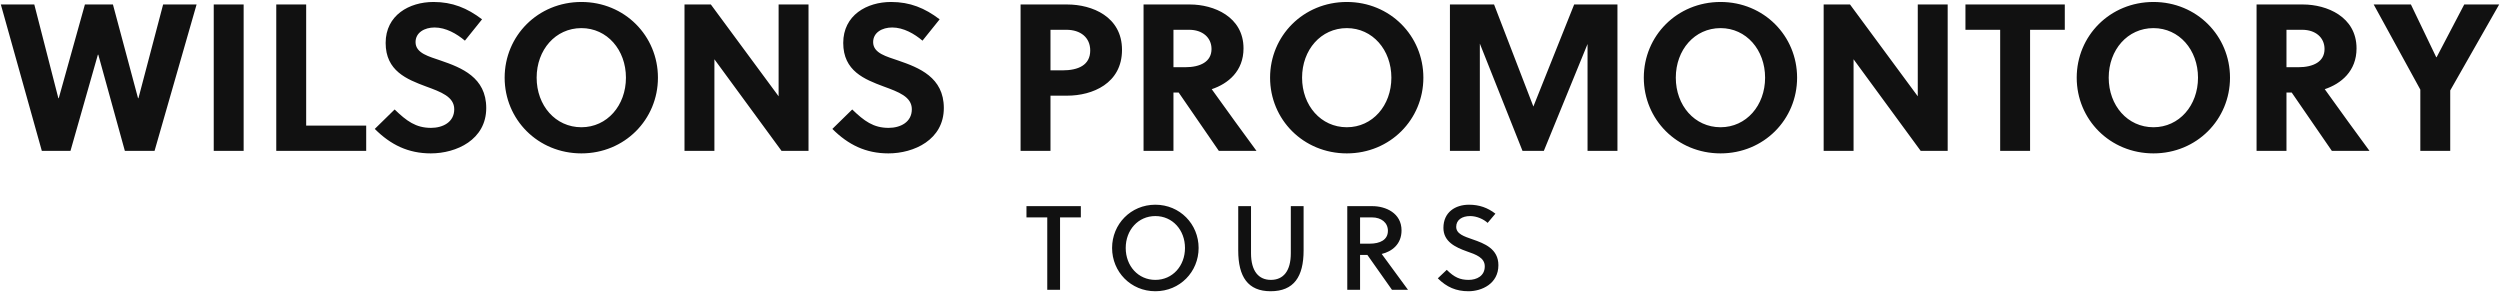 <?xml version="1.0" encoding="utf-8"?>
<svg xmlns="http://www.w3.org/2000/svg" xmlns:xlink="http://www.w3.org/1999/xlink" width="836.78" height="98">
  <path fill="#111111" d="M37.80 1.50L28.42 1.50L19.67 32.86L19.53 32.86L11.48 1.50L0.28 1.50L14.00 50.50L23.59 50.50L32.76 18.30L32.90 18.30L41.79 50.50L51.73 50.50L65.80 1.50L54.60 1.50L46.34 32.86L46.20 32.86ZM81.55 50.50L81.55 1.50L71.54 1.50L71.54 50.50ZM122.57 50.50L122.57 42.03L102.48 42.03L102.48 1.50L92.47 1.50L92.47 50.50ZM155.61 13.61L161.35 6.47C156.38 2.69 151.41 0.66 145.11 0.66C136.99 0.66 129.08 5.07 129.08 14.38C129.08 23.76 136.22 26.56 142.59 28.94C147.56 30.76 152.04 32.37 152.04 36.57C152.04 40.91 148.19 42.80 144.27 42.80C139.16 42.80 136.08 40.49 132.09 36.64L125.44 43.15C130.76 48.47 136.64 51.34 144.20 51.34C152.74 51.34 162.75 46.79 162.75 36.15C162.75 25.86 154.42 22.64 147.49 20.26C143.71 18.93 139.09 17.88 139.09 14.10C139.09 10.88 142.10 9.20 145.46 9.20C149.24 9.20 152.88 11.30 155.61 13.61ZM209.51 26.00C209.51 35.31 203.21 42.59 194.60 42.59C185.92 42.59 179.62 35.31 179.62 26.00C179.62 16.69 185.92 9.41 194.60 9.41C203.21 9.41 209.51 16.69 209.51 26.00ZM220.22 26.00C220.22 12.00 209.09 0.66 194.60 0.66C180.04 0.66 168.91 12.00 168.91 26.00C168.91 40 180.04 51.34 194.60 51.34C209.09 51.34 220.22 40 220.22 26.00ZM270.62 50.50L270.62 1.50L260.61 1.50L260.61 32.23L237.93 1.50L229.11 1.50L229.11 50.50L239.12 50.50L239.12 19.84L261.59 50.50ZM308.77 13.61L314.51 6.47C309.54 2.69 304.57 0.66 298.27 0.66C290.15 0.66 282.24 5.07 282.24 14.38C282.24 23.76 289.38 26.56 295.75 28.94C300.72 30.76 305.20 32.37 305.20 36.57C305.20 40.91 301.35 42.80 297.43 42.80C292.32 42.80 289.24 40.49 285.25 36.64L278.60 43.15C283.92 48.47 289.80 51.34 297.36 51.34C305.90 51.34 315.91 46.79 315.91 36.15C315.91 25.86 307.58 22.64 300.65 20.26C296.87 18.93 292.25 17.88 292.25 14.10C292.25 10.88 295.26 9.20 298.62 9.20C302.40 9.20 306.04 11.30 308.77 13.61ZM341.60 1.50L341.60 50.50L351.61 50.50L351.61 32.02L357.21 32.02C365.61 32.02 375.55 27.96 375.55 16.69C375.55 5.56 365.54 1.50 357.21 1.50ZM351.61 9.97L356.93 9.97C361.69 9.97 364.91 12.56 364.91 16.90C364.91 21.80 360.92 23.55 355.60 23.55L351.61 23.55ZM382.76 1.50L382.76 50.50L392.77 50.50L392.77 30.97L394.52 30.97L407.96 50.50L420.56 50.50C417.20 45.95 409.92 35.94 405.58 29.85C411.04 28.03 416.22 23.83 416.22 16.20C416.22 5.56 406.21 1.50 398.30 1.50ZM392.77 9.97L398.02 9.97C402.50 9.97 405.51 12.56 405.51 16.41C405.51 20.68 401.73 22.50 396.69 22.50L392.77 22.50ZM465.71 26.00C465.71 35.31 459.41 42.59 450.80 42.59C442.12 42.59 435.82 35.31 435.82 26.00C435.82 16.69 442.12 9.41 450.80 9.41C459.41 9.41 465.71 16.69 465.71 26.00ZM476.42 26.00C476.42 12.00 465.29 0.66 450.80 0.66C436.24 0.66 425.11 12.00 425.11 26.00C425.11 40 436.24 51.34 450.80 51.34C465.29 51.34 476.42 40 476.42 26.00ZM531.37 14.73L531.37 50.50L541.38 50.50L541.38 1.50L526.89 1.50L513.24 35.66L500.08 1.50L485.31 1.50L485.31 50.50L495.32 50.50L495.32 14.59L509.60 50.50L516.74 50.50ZM590.80 26.00C590.80 35.31 584.50 42.59 575.89 42.59C567.21 42.59 560.91 35.31 560.91 26.00C560.91 16.69 567.21 9.41 575.89 9.41C584.50 9.41 590.80 16.69 590.80 26.00ZM601.51 26.00C601.51 12.00 590.38 0.66 575.89 0.66C561.33 0.66 550.20 12.00 550.20 26.00C550.20 40 561.33 51.34 575.89 51.34C590.38 51.34 601.51 40 601.51 26.00ZM651.91 50.50L651.91 1.50L641.90 1.50L641.90 32.23L619.22 1.50L610.40 1.50L610.40 50.50L620.41 50.50L620.41 19.84L642.88 50.50ZM691.11 9.97L691.11 1.50L657.86 1.50L657.86 9.97L669.48 9.97L669.48 50.50L679.49 50.50L679.49 9.97ZM735.70 26.00C735.70 35.31 729.40 42.59 720.79 42.59C712.11 42.59 705.81 35.31 705.81 26.00C705.81 16.69 712.11 9.41 720.79 9.41C729.40 9.41 735.70 16.69 735.70 26.00ZM746.41 26.00C746.41 12.00 735.28 0.66 720.79 0.66C706.23 0.66 695.10 12.00 695.10 26.00C695.10 40 706.23 51.34 720.79 51.34C735.28 51.34 746.41 40 746.41 26.00ZM755.30 1.50L755.30 50.50L765.31 50.50L765.31 30.97L767.06 30.97L780.50 50.50L793.10 50.50C789.74 45.95 782.46 35.94 778.12 29.85C783.58 28.03 788.76 23.83 788.76 16.20C788.76 5.56 778.75 1.50 770.84 1.50ZM765.31 9.97L770.56 9.97C775.04 9.97 778.05 12.56 778.05 16.41C778.05 20.68 774.27 22.50 769.23 22.50L765.31 22.50ZM820.12 50.50L820.12 30.27L836.50 1.50L824.81 1.50L815.57 19.14L815.43 19.14L806.96 1.50L794.50 1.50L810.11 29.99L810.11 50.50Z"/>
  <path fill="#111111" d="M361.77 72.76L361.77 69L343.57 69L343.57 72.76L350.53 72.76L350.53 97L354.81 97L354.81 72.76ZM396.63 83C396.63 89 392.47 93.68 386.71 93.68C380.95 93.68 376.79 89 376.79 83C376.79 77 380.95 72.32 386.71 72.32C392.47 72.32 396.63 77 396.63 83ZM401.19 83C401.19 75 394.91 68.52 386.71 68.52C378.51 68.52 372.23 75 372.23 83C372.23 91 378.51 97.48 386.71 97.48C394.91 97.48 401.19 91 401.19 83ZM436.33 69L432.05 69L432.05 84.76C432.05 90.76 429.53 93.68 425.37 93.68C421.29 93.68 418.73 90.76 418.73 84.76L418.73 69L414.45 69L414.45 83.84C414.45 92.64 417.69 97.48 425.29 97.48C433.05 97.48 436.33 92.64 436.33 83.84ZM450.95 69L450.95 97L455.23 97L455.23 85.32L457.67 85.32L465.91 97L471.27 97L462.47 85C465.83 84.20 469.11 81.80 469.11 77.12C469.11 71.28 463.75 69 459.39 69ZM455.23 72.76L459.19 72.76C462.39 72.76 464.55 74.56 464.55 77.24C464.55 80.28 461.95 81.56 458.43 81.56L455.23 81.56ZM497.93 74.60L500.53 71.52C497.93 69.52 495.13 68.52 491.69 68.52C487.13 68.52 483.13 71 483.13 76.28C483.13 80.88 487.13 82.76 490.93 84.12C494.05 85.20 496.97 86.24 496.97 89.16C496.97 92.36 494.29 93.68 491.57 93.68C488.73 93.68 486.77 92.84 484.25 90.32L481.25 93.16C484.25 96.12 487.37 97.48 491.53 97.48C495.93 97.48 501.53 95 501.53 88.76C501.53 83.28 496.85 81.48 492.89 80.12C490.01 79.12 487.41 78.28 487.41 75.92C487.41 73.60 489.37 72.32 492.09 72.32C494.29 72.32 496.57 73.36 497.93 74.60Z"/>
</svg>